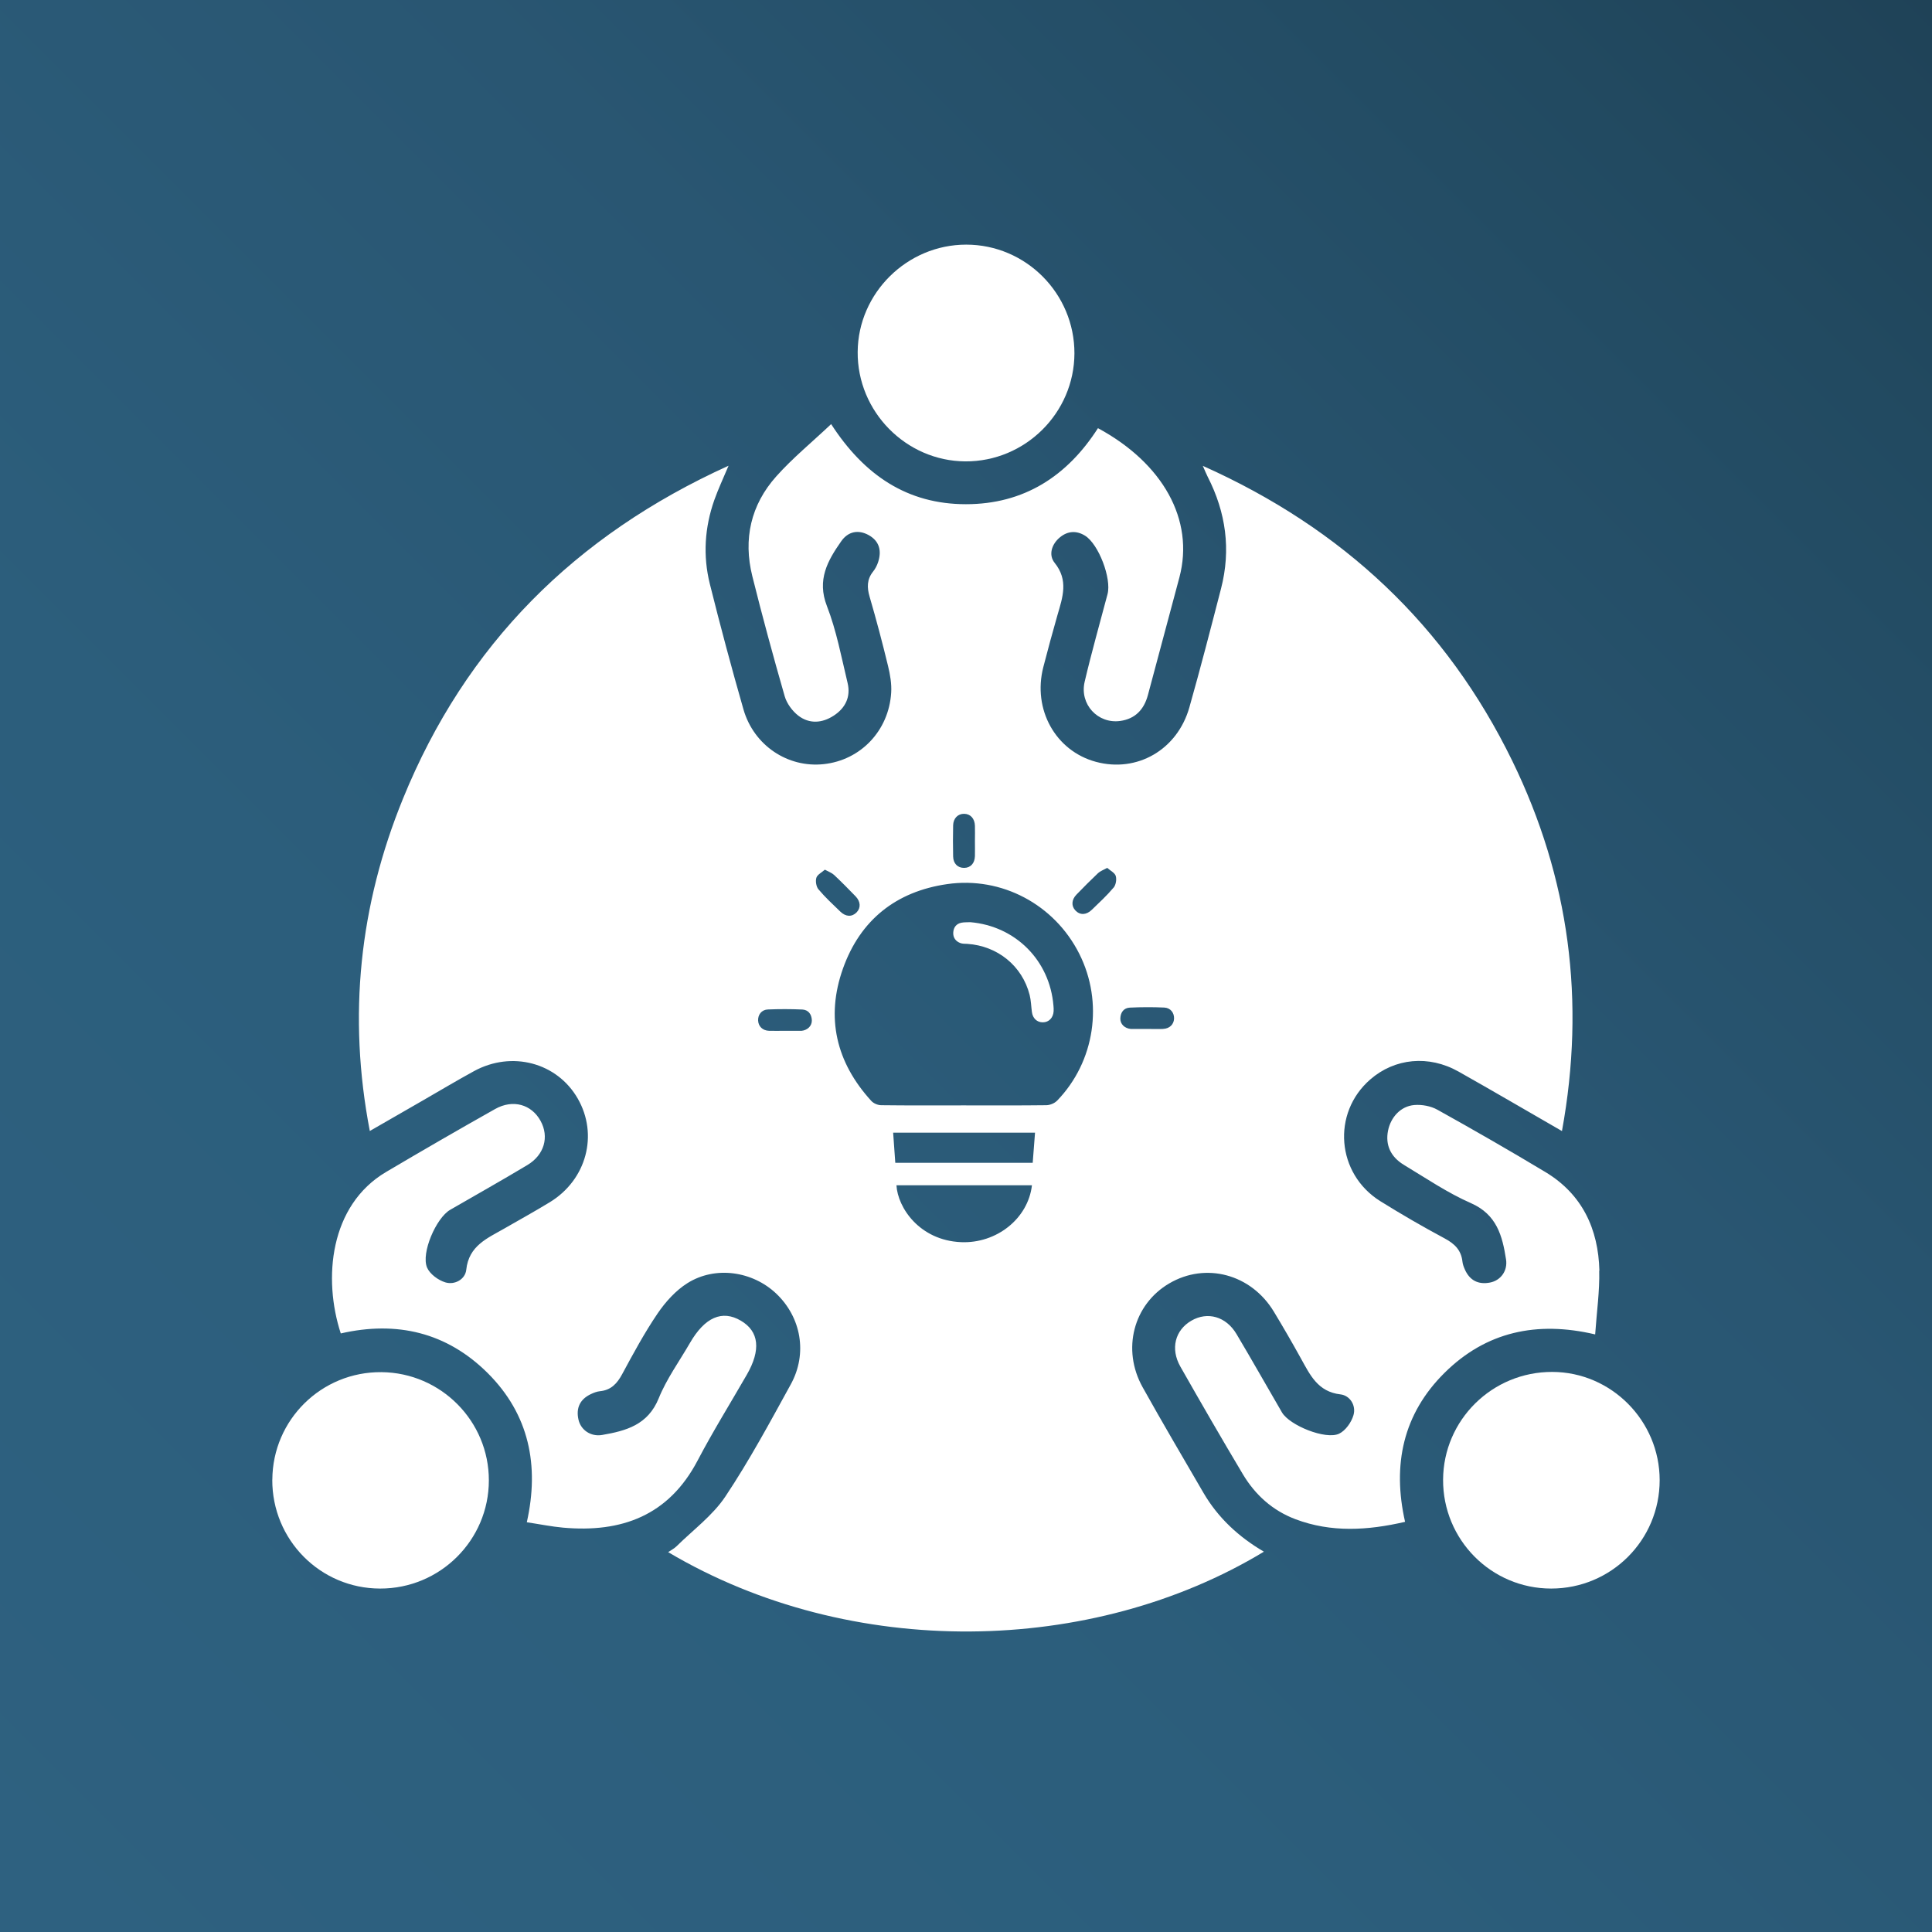 <?xml version="1.0" encoding="UTF-8"?>
<svg xmlns="http://www.w3.org/2000/svg" xmlns:xlink="http://www.w3.org/1999/xlink" id="Ebene_2" data-name="Ebene 2" viewBox="0 0 333.36 333.36">
  <rect x="0" y="0" width="333.36" height="333.36" fill="#808080" stroke="none"/>
  <defs>
    <style>
      .cls-1 {
        fill: url(#Unbenannter_Verlauf_8);
      }

      .cls-2 {
        fill: #fff;
      }
    </style>
    <linearGradient id="Unbenannter_Verlauf_8" data-name="Unbenannter Verlauf 8" x1="0" y1="333.36" x2="333.36" y2="0" gradientUnits="userSpaceOnUse">
      <stop offset="0" stop-color="#2e6180"></stop>
      <stop offset=".34" stop-color="#2c5e7c"></stop>
      <stop offset=".62" stop-color="#295672"></stop>
      <stop offset=".88" stop-color="#224a61"></stop>
      <stop offset="1" stop-color="#1f4257"></stop>
    </linearGradient>
  </defs>
  <g id="Ebene_1-2" data-name="Ebene 1">
    <g>
      <rect class="cls-1" width="333.36" height="333.36"></rect>
      <g>
        <path class="cls-2" d="M286.37,255.39c0,10.36-8.36,18.71-18.72,18.71-10.34,0-18.69-8.42-18.65-18.78.05-10.31,8.48-18.63,18.85-18.6,10.18.03,18.51,8.43,18.52,18.67Z"></path>
        <path class="cls-2" d="M185.39,60.97c-.03,10.29-8.51,18.69-18.82,18.64-10.25-.06-18.66-8.6-18.58-18.89.07-10.16,8.53-18.51,18.72-18.51,10.3,0,18.7,8.44,18.68,18.77Z"></path>
        <path class="cls-2" d="M46.99,255.31c.05-10.34,8.49-18.65,18.84-18.55,10.25.1,18.53,8.45,18.52,18.67,0,10.32-8.42,18.69-18.76,18.67-10.34-.01-18.65-8.41-18.61-18.79Z"></path>
        <g>
          <path class="cls-2" d="M167.43,159.12c-.51.03-1.04-.01-1.54.09-.89.18-1.36.82-1.41,1.69-.05.88.42,1.53,1.25,1.83.36.13.78.11,1.18.13,5.22.35,9.48,3.81,10.75,8.81.24.95.26,1.96.39,2.94.14,1.1.88,1.79,1.88,1.79,1.04,0,1.8-.77,1.87-1.92.02-.32,0-.64-.03-.95-.63-7.81-6.55-13.74-14.34-14.41Z"></path>
          <path class="cls-2" d="M275.97,219.25c-.18-7.2-2.96-13.2-9.34-17.03-6.14-3.69-12.35-7.26-18.61-10.74-1.14-.64-2.69-.92-4-.81-2.34.2-4.05,2.1-4.52,4.42-.48,2.42.4,4.5,2.76,5.92,3.8,2.29,7.51,4.82,11.55,6.59,4.46,1.96,5.42,5.65,6.05,9.7.31,1.98-.92,3.64-2.76,4-2.02.39-3.51-.36-4.35-2.27-.19-.43-.36-.88-.41-1.34-.21-1.97-1.34-3.08-3.06-4-3.77-2.02-7.48-4.17-11.11-6.43-7.58-4.73-8.41-15.2-1.74-21,4.23-3.68,10.09-4.26,15.24-1.36,5.89,3.32,11.73,6.74,17.84,10.26,4.1-22.4,1.29-43.65-8.56-63.85-11.39-23.36-29.22-40.11-53.41-50.93.43.97.62,1.45.85,1.9,3.14,6.14,4.03,12.56,2.3,19.26-1.77,6.85-3.54,13.71-5.47,20.52-2.08,7.33-9.04,11.31-16.13,9.39-6.96-1.88-10.95-9.04-9.07-16.34.78-3.01,1.59-6.02,2.45-9.01.89-3.06,1.93-5.98-.5-8.99-1.08-1.34-.53-3.2.91-4.39,1.34-1.11,2.85-1.21,4.34-.29,2.34,1.45,4.6,7.38,3.88,10.09-1.33,5.04-2.76,10.05-3.95,15.13-.9,3.87,2.28,7.28,6.13,6.75,2.6-.36,4.12-1.97,4.79-4.48,1.8-6.77,3.63-13.52,5.43-20.29,2.64-9.96-2.89-19.72-14.05-25.75-5.32,8.3-12.78,13.12-22.79,13.12-10.09,0-17.54-4.99-23.25-13.82-3.34,3.15-6.65,5.86-9.47,9.02-4.39,4.91-5.73,10.82-4.13,17.22,1.73,6.94,3.61,13.85,5.59,20.73.36,1.24,1.31,2.53,2.34,3.33,1.91,1.47,4.12,1.31,6.12,0,2.02-1.31,2.96-3.26,2.39-5.63-1.07-4.46-1.92-9.03-3.57-13.28-1.76-4.53.13-7.84,2.48-11.19,1.18-1.68,2.94-2.05,4.76-1.03,1.82,1.03,2.23,2.7,1.6,4.63-.19.58-.49,1.17-.87,1.64-1.08,1.35-1.07,2.74-.6,4.35,1.16,3.96,2.21,7.95,3.18,11.95.36,1.49.64,3.08.54,4.61-.41,6.56-5.28,11.64-11.64,12.32-6.2.67-12.06-3.22-13.85-9.45-2.06-7.18-3.99-14.39-5.8-21.64-1.21-4.87-.9-9.75.78-14.5.66-1.86,1.5-3.65,2.45-5.9-26.51,12.02-45.37,30.91-56.18,57.46-7.5,18.4-9.54,37.46-5.72,57.33,3.28-1.89,6.17-3.55,9.07-5.22,2.97-1.71,5.91-3.47,8.91-5.11,6.52-3.56,14.32-1.48,17.89,4.72,3.6,6.24,1.53,14.02-4.8,17.89-2.59,1.58-5.25,3.05-7.88,4.56-2.92,1.68-6.11,2.95-6.55,7.11-.17,1.64-1.98,2.66-3.61,2.17-1.22-.37-2.67-1.43-3.15-2.55-1.07-2.51,1.57-8.56,3.97-9.96,4.45-2.57,8.93-5.09,13.33-7.73,2.94-1.76,3.8-4.87,2.28-7.63-1.56-2.84-4.77-3.77-7.84-2.04-6.31,3.55-12.58,7.18-18.81,10.86-9.74,5.76-10.91,18.4-7.82,27.86,9.66-2.21,18.31-.18,25.37,6.86,7.12,7.11,8.93,15.9,6.73,25.72,2.26.34,4.25.75,6.25.93,10.1.91,18.23-2.07,23.22-11.58,2.64-5.03,5.64-9.86,8.48-14.79,2.48-4.3,2.13-7.49-1.02-9.34-3.22-1.9-6.22-.59-8.78,3.84-1.83,3.17-4.03,6.19-5.39,9.55-1.86,4.6-5.64,5.62-9.77,6.33-1.95.33-3.68-.85-4.08-2.66-.45-2.01.28-3.52,2.16-4.4.49-.23,1.02-.44,1.55-.49,1.91-.19,2.95-1.31,3.83-2.94,1.92-3.56,3.85-7.14,6.12-10.48,1.36-2,3.13-3.96,5.15-5.23,4.82-3.02,11.23-2.07,15.33,1.82,4.29,4.08,5.42,10.33,2.5,15.64-3.6,6.55-7.15,13.15-11.29,19.36-2.19,3.28-5.56,5.76-8.42,8.58-.39.39-.92.65-1.45,1.02,31.53,18.7,73.2,17.83,102.79-.08-4.35-2.55-7.91-5.84-10.43-10.16-3.52-6.06-7.08-12.09-10.49-18.21-3.64-6.52-1.59-14.3,4.59-17.92,6.3-3.7,14.12-1.61,18.04,4.86,1.61,2.66,3.17,5.36,4.68,8.09,1.58,2.84,2.91,5.75,6.83,6.2,1.63.19,2.72,1.91,2.24,3.57-.35,1.23-1.37,2.68-2.48,3.21-2.32,1.1-8.55-1.43-9.86-3.67-2.63-4.51-5.18-9.05-7.85-13.53-1.81-3.04-5.01-3.92-7.8-2.29-2.79,1.63-3.63,4.82-1.89,7.9,3.54,6.23,7.12,12.43,10.79,18.58,2.13,3.57,5.13,6.27,9.06,7.76,6.2,2.34,12.48,1.95,18.93.46-2.23-9.86-.35-18.63,6.83-25.73,7.13-7.05,15.87-8.99,25.97-6.61.27-3.91.79-7.47.7-11.01ZM164.46,142.41c.03-1.22.83-2.01,1.91-1.99,1.08.02,1.81.81,1.85,2.06.03.87,0,1.74,0,2.62,0,.87.02,1.75,0,2.62-.04,1.26-.76,2.02-1.86,2.03-1.11.01-1.88-.74-1.9-1.98-.04-1.78-.04-3.57,0-5.35ZM138.26,177.86c-.08,0-.16,0-.24,0-.87,0-1.74,0-2.61,0-.91,0-1.82.03-2.73,0-1.09-.04-1.82-.76-1.87-1.76-.05-1.01.6-1.88,1.69-1.92,1.97-.08,3.96-.08,5.93.01,1.04.05,1.61.81,1.65,1.85.03.98-.75,1.73-1.81,1.83ZM141.24,153.48c-.4-.47-.56-1.42-.38-2.02.16-.54.92-.91,1.47-1.4.67.37,1.21.55,1.59.91,1.27,1.19,2.49,2.43,3.71,3.69.87.9.92,1.98.19,2.75-.8.83-1.87.81-2.83-.12-1.28-1.24-2.6-2.45-3.74-3.81ZM165.82,214.33c-7.16-.31-10.93-5.96-11.14-9.82h23.38c-.67,5.78-6.13,10.08-12.24,9.82ZM178.19,200.64h-23.71c-.12-1.69-.24-3.38-.37-5.2h24.48c-.13,1.75-.26,3.44-.4,5.2ZM182.37,189.94c-.43.44-1.21.75-1.83.76-4.77.06-9.53.03-14.3.03s-9.45.03-14.18-.03c-.59,0-1.33-.31-1.72-.74-6.07-6.65-7.9-14.38-4.89-22.84,2.97-8.36,9.15-13.3,17.98-14.57,9.41-1.36,18.52,3.53,22.79,12.01,4.23,8.39,2.71,18.62-3.84,25.38ZM192.13,153.17c-1.14,1.36-2.46,2.57-3.74,3.81-.96.93-2.04.95-2.83.12-.73-.77-.69-1.85.19-2.75,1.21-1.25,2.44-2.49,3.71-3.69.38-.36.92-.54,1.59-.91.54.49,1.31.85,1.47,1.4.18.6.02,1.55-.38,2.02ZM200.7,177.54c-.91.04-1.82,0-2.73,0-.87,0-1.74,0-2.61,0-.08,0-.16,0-.24,0-1.06-.09-1.85-.84-1.81-1.83.04-1.04.6-1.8,1.65-1.85,1.97-.09,3.96-.1,5.93-.01,1.09.05,1.73.92,1.69,1.92-.05,1-.78,1.71-1.87,1.76Z"></path>
        </g>
      </g>
    </g>
  </g>
</svg>
